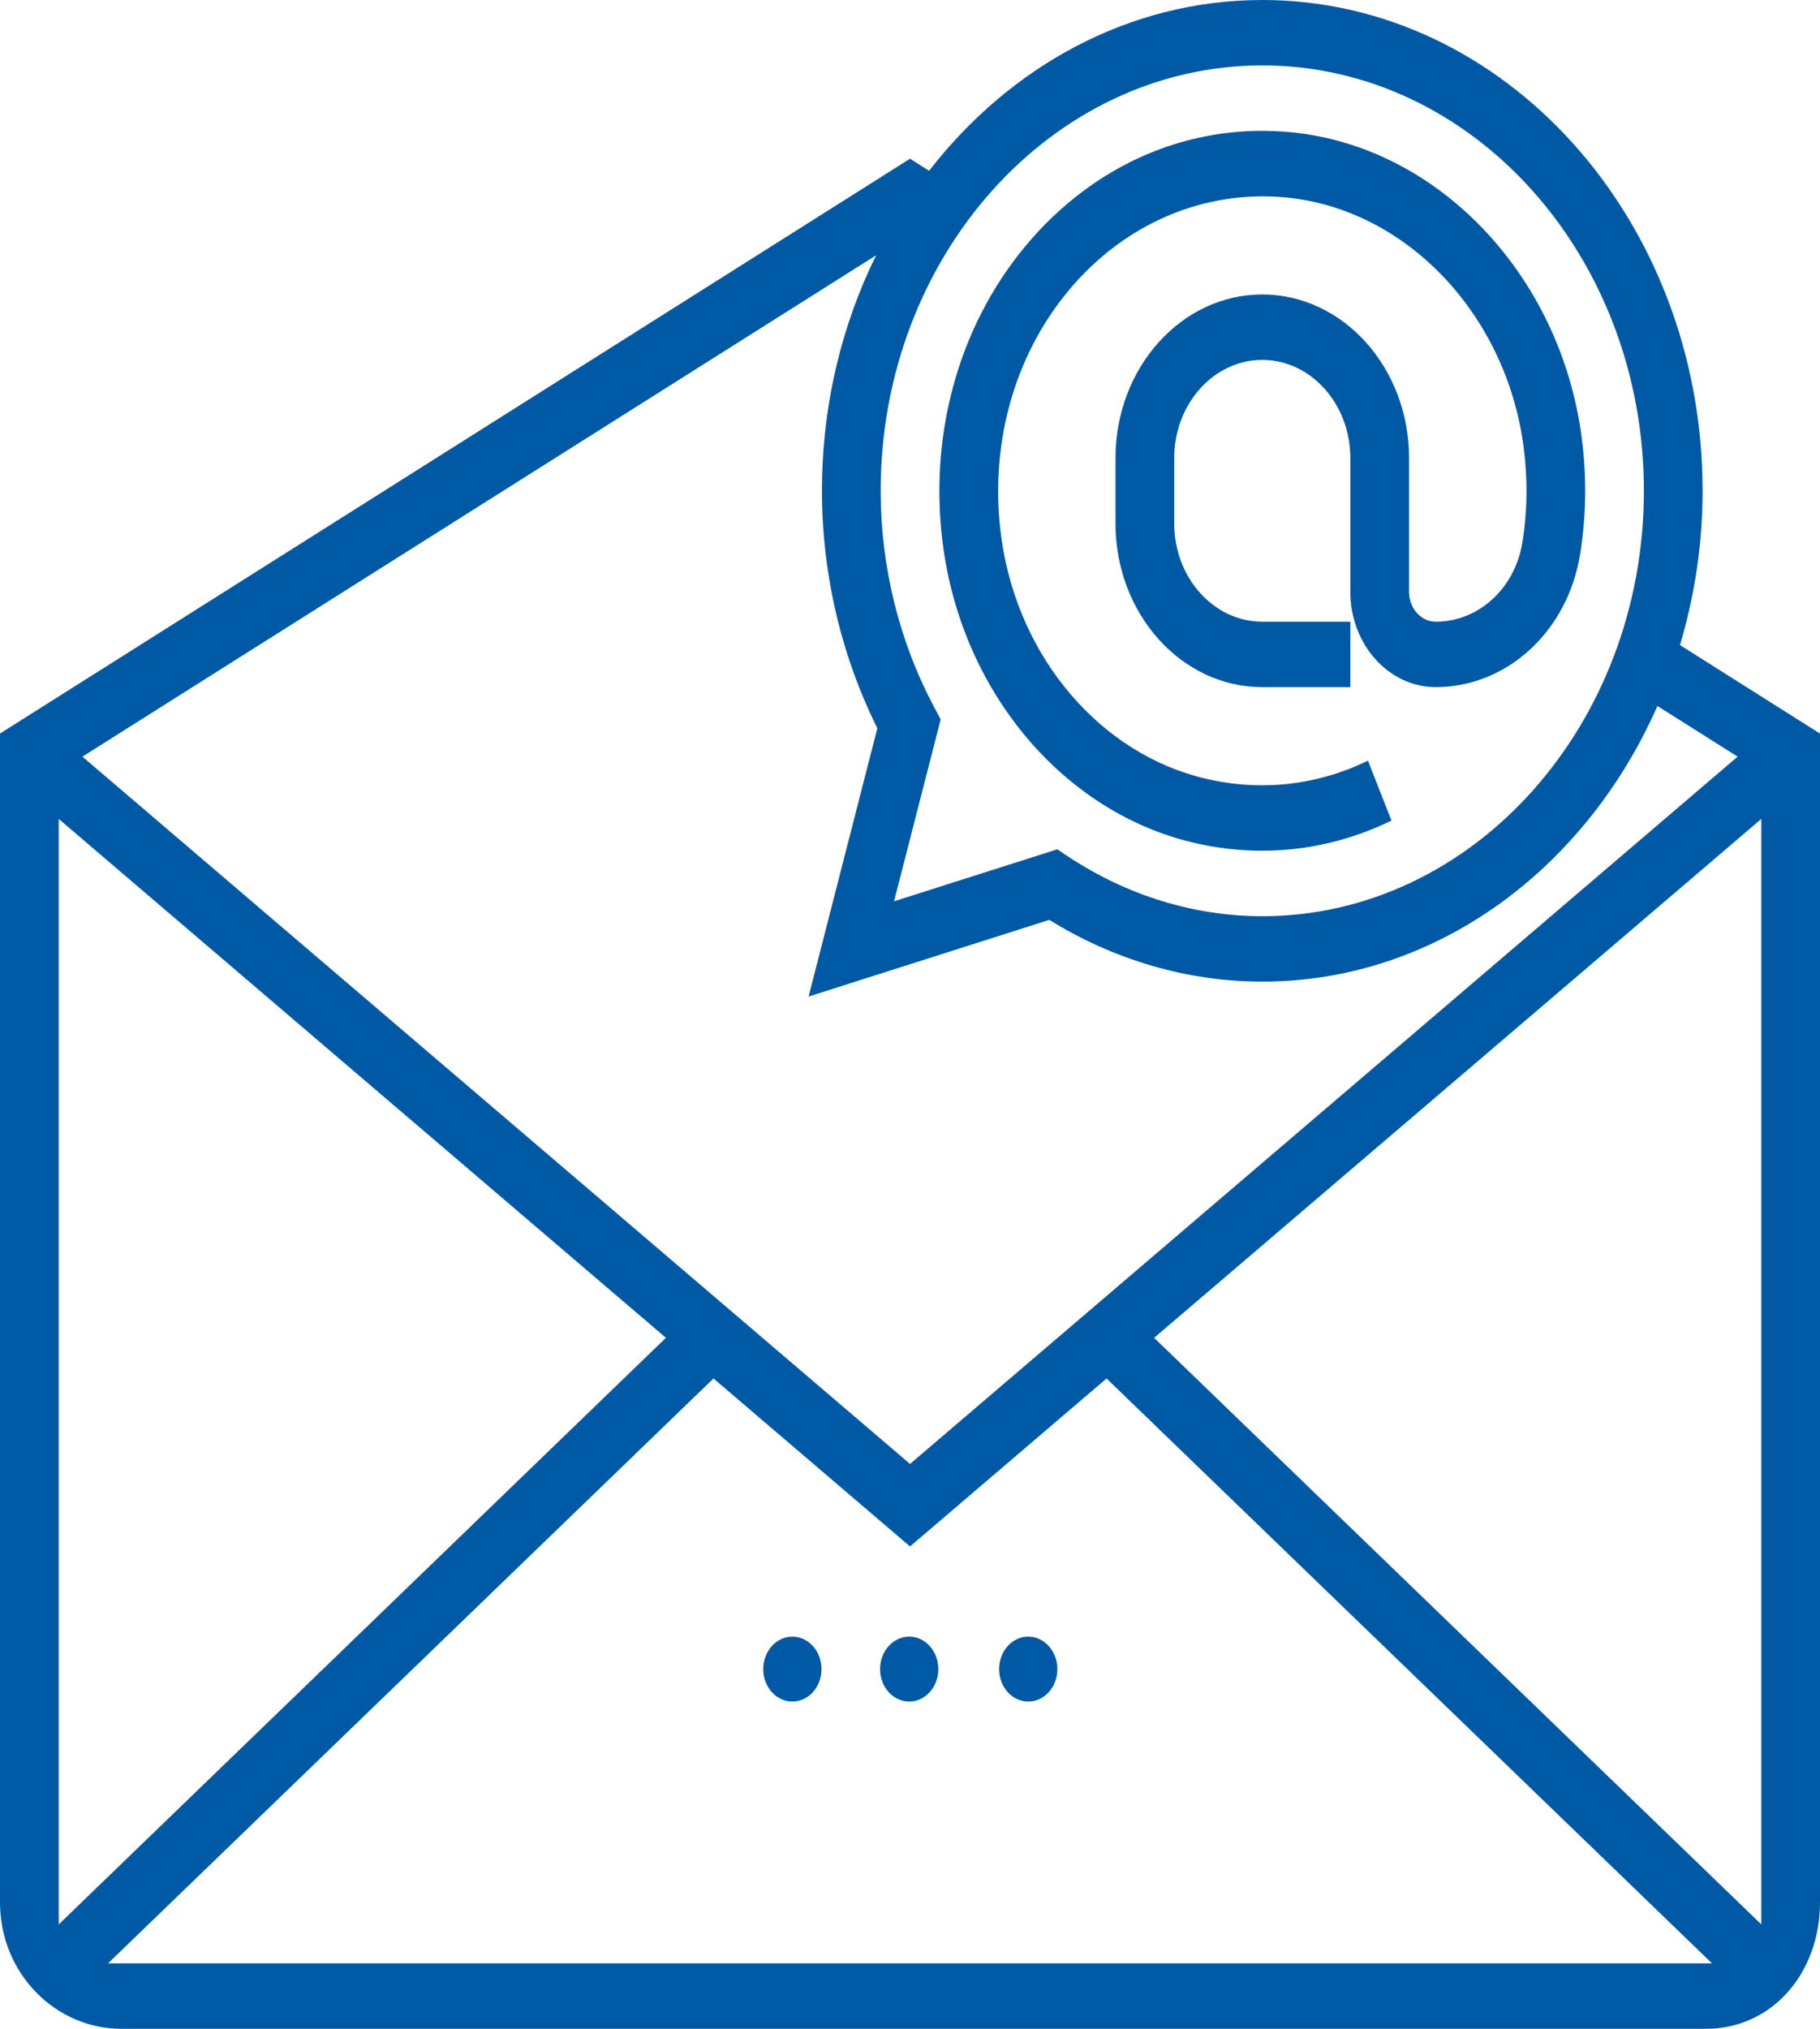 <?xml version="1.0" encoding="UTF-8"?> <svg xmlns="http://www.w3.org/2000/svg" width="280" height="312" viewBox="0 0 280 312" fill="none"> <path d="M258.459 99.205C260.684 91.732 261.937 83.777 261.937 75.483C261.937 33.863 231.547 0 194.194 0C173.718 0 155.374 10.216 142.94 26.269L140 24.412L0 112.809V274.794V285.478V292.519C0 303.606 8.665 312 18.628 312H26.968H260.485H262.5C272.463 312 280 303.606 280 292.519V280.322V274.794V112.809L258.459 99.205ZM121.903 251.691C124.378 251.691 126.384 253.927 126.384 256.685C126.384 259.443 124.378 261.678 121.903 261.678C119.428 261.678 117.422 259.443 117.422 256.685C117.422 253.927 119.428 251.691 121.903 251.691ZM139.877 251.691C142.352 251.691 144.358 253.927 144.358 256.685C144.358 259.443 142.352 261.678 139.877 261.678C137.402 261.678 135.396 259.443 135.396 256.685C135.396 253.927 137.402 251.691 139.877 251.691ZM158.191 251.691C160.666 251.691 162.672 253.927 162.672 256.685C162.672 259.443 160.666 261.678 158.191 261.678C155.715 261.678 153.709 259.443 153.709 256.685C153.709 253.927 155.715 251.691 158.191 251.691ZM183.561 129.583C187.097 130.417 190.651 130.83 194.183 130.83C201.019 130.83 207.763 129.27 214.071 126.195L210.455 116.978C202.618 120.796 193.966 121.75 185.431 119.736C169.3 115.93 156.709 101.171 154.098 83.005C152.074 68.909 155.845 54.919 164.448 44.624C173.05 34.331 185.281 29.164 197.882 30.371C216.33 32.173 231.681 48.276 234.391 68.65C235.05 73.643 234.992 78.629 234.201 83.476C233.059 90.503 227.461 95.608 220.887 95.608C218.622 95.608 216.779 93.555 216.779 91.028V70.445C216.779 56.572 206.648 45.284 194.196 45.284C181.745 45.284 171.616 56.572 171.616 70.445V80.511C171.616 94.383 181.745 105.672 194.196 105.672H207.745V95.608H194.196C186.726 95.608 180.65 88.835 180.65 80.511V70.445C180.65 62.121 186.728 55.35 194.196 55.35C201.666 55.35 207.745 62.123 207.745 70.445V91.028C207.745 99.1 213.645 105.672 220.887 105.672C231.84 105.672 241.175 97.092 243.089 85.265C244.05 79.344 244.128 73.252 243.324 67.176C240.013 42.244 221.231 22.547 198.673 20.342C183.183 18.821 168.353 25.176 157.833 37.756C147.318 50.337 142.705 67.413 145.174 84.591C148.377 106.839 163.8 124.914 183.563 129.581L183.561 129.583ZM270.971 295.947L177.558 205.738L270.971 125.939V295.947ZM16.627 301.934L109.769 211.991L140.004 237.822L170.24 211.991L263.382 301.934H16.629H16.627ZM9.036 125.939L102.448 205.738L9.036 295.947V125.939ZM134.784 39.267C129.483 50.026 126.456 62.365 126.456 75.478C126.456 88.213 129.396 100.791 134.978 111.992L124.399 153.256L161.43 141.464C171.482 147.685 182.774 150.961 194.199 150.961C220.889 150.961 243.958 133.628 254.989 108.572L267.327 116.363L140.004 225.134L12.682 116.363L134.784 39.262V39.267ZM194.199 10.059C226.57 10.059 252.907 39.407 252.907 75.478C252.907 111.549 226.57 140.899 194.199 140.899C183.742 140.899 173.406 137.725 164.325 131.722L162.654 130.614L137.547 138.607L144.72 110.63L143.726 108.769C138.338 98.647 135.488 87.135 135.488 75.48C135.488 39.409 161.825 10.061 194.196 10.061L194.199 10.059Z" fill="#0059A5"></path> </svg> 